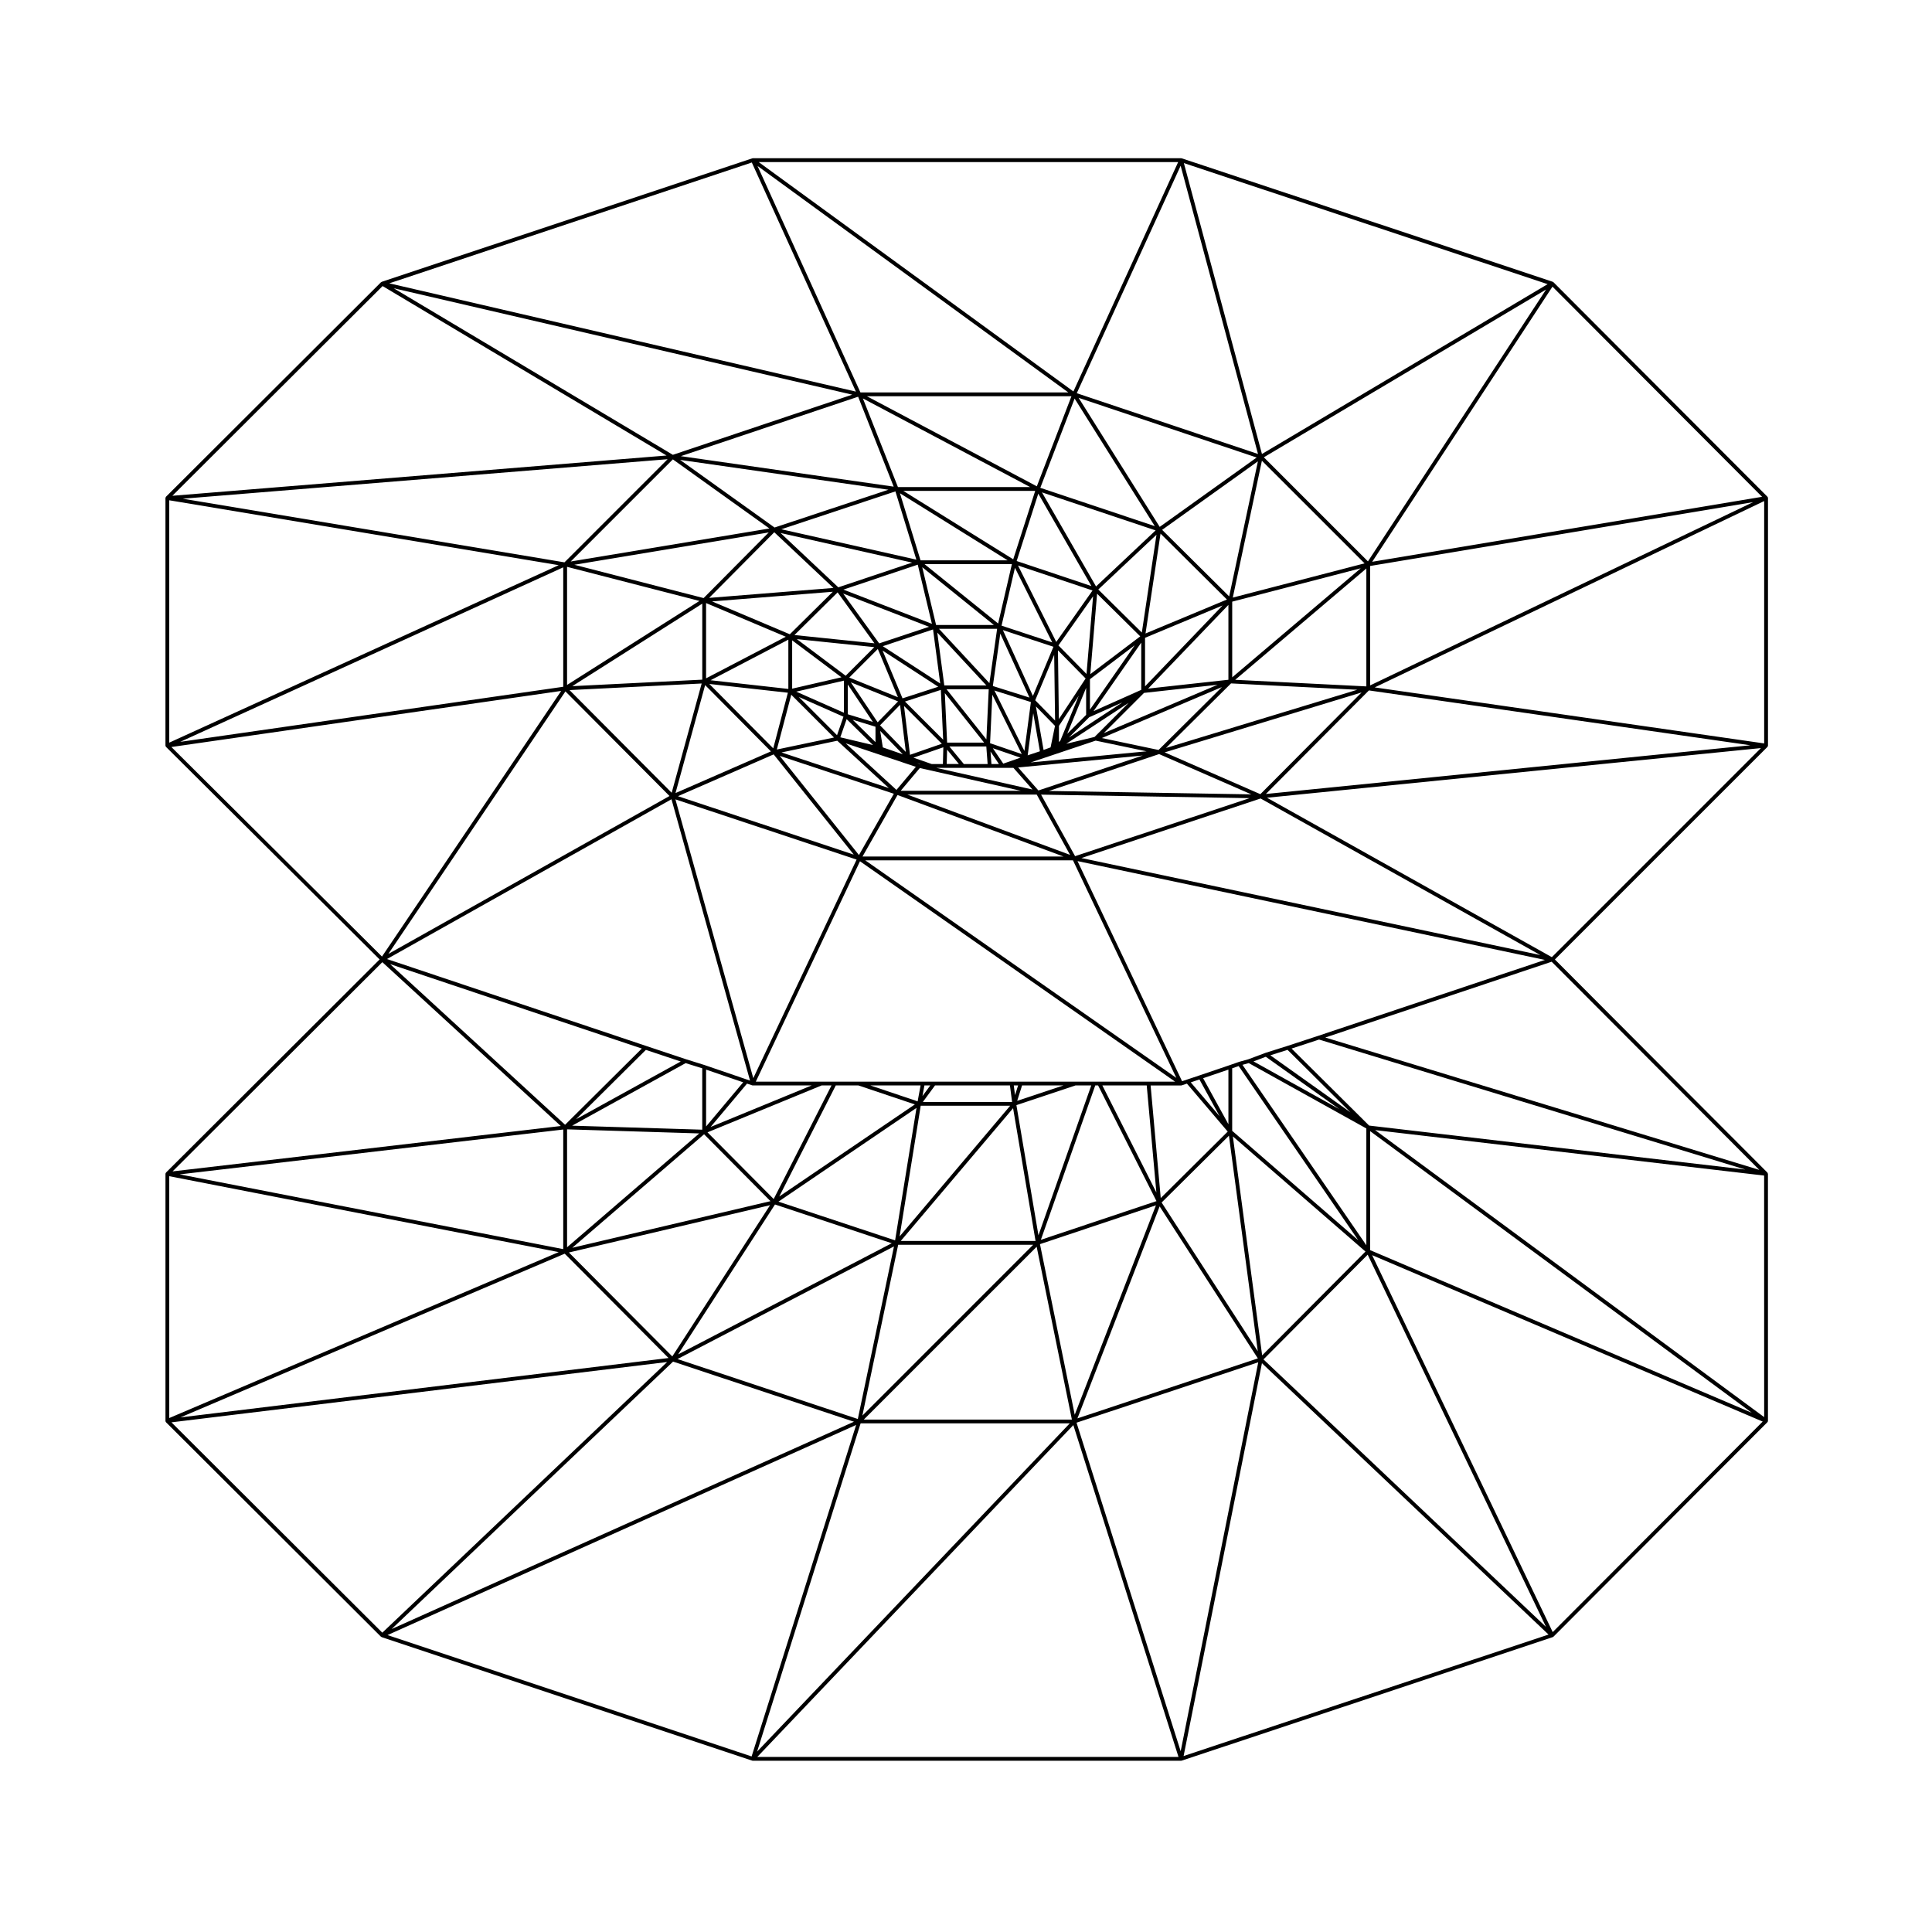 <?xml version="1.0" encoding="UTF-8"?>
<!-- Uploaded to: SVG Repo, www.svgrepo.com, Generator: SVG Repo Mixer Tools -->
<svg fill="#000000" width="800px" height="800px" version="1.1" viewBox="144 144 512 512" xmlns="http://www.w3.org/2000/svg">
 <path d="m187.85 520.61c0.004 0.031 0.031 0.047 0.035 0.07 0.004 0.023-0.004 0.051 0 0.07 0.016 0.039 0.055 0.066 0.082 0.102 0.012 0.02 0.012 0.047 0.023 0.059l56.957 56.824c0.012 0.012 0.031 0.004 0.039 0.016 0.035 0.035 0.074 0.055 0.121 0.074 0.016 0.004 0.016 0.023 0.035 0.031l98.199 32.734c0 0.004 0.004 0 0.004 0.004 0.051 0.016 0.105 0.02 0.152 0.02h113.5c0.051 0 0.105-0.004 0.152-0.02 0-0.004 0.004 0 0.012-0.004l98.332-32.734c0.012 0 0.012-0.012 0.02-0.016 0.012-0.004 0.031-0.004 0.039-0.012 0.031-0.016 0.035-0.047 0.059-0.066 0.023-0.016 0.059-0.012 0.082-0.035l0.012-0.004v-0.004l56.668-56.809c0.012-0.012 0.012-0.031 0.02-0.039 0.012-0.012 0.023-0.004 0.031-0.016 0.012-0.016 0.004-0.035 0.016-0.051 0.016-0.02 0.035-0.031 0.047-0.055 0.016-0.031-0.004-0.066 0-0.102 0.012-0.039 0.039-0.059 0.039-0.102l-0.004-65.457c0-0.047-0.035-0.074-0.047-0.109-0.016-0.055-0.016-0.105-0.051-0.152-0.016-0.023-0.023-0.047-0.039-0.059-0.004-0.012-0.004-0.023-0.016-0.031l-56.309-56.469 56.32-56.32c0.012-0.004 0.012-0.016 0.012-0.023 0.035-0.035 0.039-0.082 0.059-0.117 0.023-0.051 0.07-0.086 0.082-0.141 0-0.012-0.012-0.02-0.012-0.035 0-0.012 0.012-0.02 0.012-0.035v-65.613c0-0.016-0.012-0.023-0.016-0.039 0-0.016 0.016-0.023 0.012-0.039-0.004-0.031-0.031-0.039-0.035-0.066-0.012-0.023 0-0.051-0.012-0.074-0.012-0.023-0.047-0.035-0.066-0.059-0.016-0.02-0.016-0.059-0.035-0.082l-56.68-56.82c-0.012-0.012-0.031-0.004-0.051-0.02-0.012-0.012-0.012-0.035-0.031-0.047-0.02-0.016-0.047-0.004-0.066-0.016-0.023-0.012-0.031-0.035-0.055-0.047l-98.324-32.719c-0.031-0.012-0.059 0.012-0.09 0.004-0.023-0.004-0.047-0.031-0.074-0.031l-113.5 0.004c-0.016 0-0.023 0.016-0.039 0.016-0.023 0-0.051 0.004-0.074 0.012-0.016 0-0.023-0.004-0.047 0l-98.199 32.727c-0.02 0.012-0.023 0.035-0.051 0.047-0.035 0.016-0.059 0.031-0.09 0.055-0.016 0.016-0.039 0.012-0.059 0.023l-56.953 56.816c-0.004 0.004-0.004 0.016-0.012 0.02-0.039 0.039-0.039 0.102-0.066 0.145-0.02 0.039-0.059 0.059-0.07 0.105 0 0.016 0.012 0.023 0.012 0.039s-0.016 0.031-0.016 0.047v65.605c0 0.016 0.012 0.02 0.016 0.035 0 0.012-0.012 0.02-0.004 0.035 0 0.023 0.023 0.039 0.035 0.066 0.012 0.023-0.004 0.051 0.004 0.07 0.016 0.035 0.051 0.059 0.082 0.09 0.012 0.016 0.012 0.039 0.023 0.055l56.598 56.32-56.602 56.469c-0.012 0.004-0.004 0.02-0.016 0.031-0.035 0.035-0.035 0.082-0.059 0.125-0.016 0.039-0.059 0.059-0.066 0.102 0 0.02 0.012 0.035 0.012 0.051 0 0.02-0.02 0.031-0.02 0.051v65.465c0 0.012 0.012 0.02 0.012 0.031-0.004 0.008-0.012 0.02-0.012 0.023zm1.004-244.03 103.21 17.199-103.21 47.031zm422.67 64.434-103.21-14.844 103.21-49.383zm-126.31 81.207 16.668 16.555-21.227-15.109zm126.31 97.332-103.1-76.066 103.09 12.051zm-132.07-95.496 19.477 13.871-22.738-12.645zm-4.519 1.676 31.16 17.32v30.953l-32.828-47.812zm-149.23 0.008 4.398 1.375v16.262l-34.48-1.062zm36.031 5.91h2.621l-15.32 30.102-17.539-17.672zm73.273 0 15.469 30.66-30.637 10.254 14.414-40.914zm-53.797 41.059-30.914-10.262 36.586-24.844zm6.789-35.676h23.703l-29.301 34.633zm24.48 0.652 5.953 35.188h-35.727zm6.719 33.684-5.84-34.496 15.664-5.223h4.172zm-5.633-35.629 1.293-4.09h10.973zm-0.574-1.523-0.332-2.57h1.152zm-1.348-2.566 0.57 4.379h-23.645l3.219-4.379zm-23.184 2.824 0.52-2.828h1.562zm-1.277 1.395-12.543-4.223h13.324zm-15.703-4.219 14.969 5.031-35.934 24.398 14.977-29.434zm8.844 41.824-56.621 29.457 25.68-39.73zm37.48 0.398-45.266 45.273 9.488-45.273zm32.531-10.453-21.52 55.496-9.211-45.207zm-14.199-31.77h11.758l2.559 28.371zm12.223-1.004h-104.06l27.605-58.402 83.508 58.402zm-21.531-92.184 5.008-12.176v7.164zm-4.414 3.602-1.859 0.684-2.023-11.547 5.055 5.164zm-2.828 1.031-3.238 1.078 1.473-11.164zm-4.106-0.086-7.949-16.02 9.664 3.059zm9.5-2.695-0.344 0.344v-4.301l5.254-7.981zm-6.633-10.738 5.023-12.047 0.238 17.422zm-11.23-3.777 1.969-13.887 7.734 16.953zm-29.16 16.266-0.695-4.359 5.992 6.191zm-0.738-5.852 5.305-5.422 1.535 12.488zm-0.633-0.797-7.106-10.594 12.52 5.055zm16.75-8.586 0.613 13.199-10.117-10.117zm-10.16 2.238-5.281-12.66 14.746 9.586zm22.848-2.418-0.621 13.289-10.559-13.289zm-11.777-1.008-1.859-14.008 13.012 14.008zm12.727 2.469 7.805 15.723-8.402-2.883zm17.637 6.453-0.246-18.219 7.336 7.457zm-6.879-6.133-7.961-17.457 13.402 4.422zm-11.527-3.402-13.367-14.391h15.41zm-13.039 0.098-15.211-9.883 13.312-4.434zm-11.199 3.644-12.906-5.215 7.57-7.57zm-6.652 6.543-6.648-2.031v-7.883zm0.699 1.27v4.09l-6.035-5.934zm11.074 9.613 0.777 0.273h-0.18zm-3.516-15.117 10.02 10.016-8.43 2.934zm10.816-3.398 10.418 13.121h-9.809zm20.043 17.102-4.555 1.586-2.766-4.098zm18.207-10.703 8.805-3.934-14.188 9.316zm0.211-10.09 11.859-8.984-11.859 17.043zm-8.352-8.949 9.18-13.02-1.742 20.582zm-15.074-5.238 3.547-15.332 9.883 19.766zm-17.348-0.172-3.672-15.32 18.992 15.32zm-15.078 4.867-9.551-13.199 22.758 8.801zm-8.887 8.574-12.934-9.699 20.52 2.117zm-0.453 9.809-12.645-5.594 12.645-2.918zm7.695 8.562-8.66-2.051 1.676-4.816zm15.559 5.031-4.84-1.691 7.918-2.75-0.109 4.449-2.969-0.004zm4.078-3.805 3.129 3.797h-3.231zm4.438 3.805-3.84-4.66h9.793l0.348 4.66zm7.316 0-0.25-3.309 2.231 3.309zm19.828-5.367 16.539-10.855-9.043 9.043zm7.227-8.648 12.645-18.164v12.52zm-0.859-9.805 1.797-21.32 11.438 11.305zm-9.023-8.539-10.133-20.258 19.746 6.621zm-15.398-4.883-19.512-15.738h23.156zm-17.551 0.086-23.453-9.07 19.699-6.609zm-15.23 5.16-21.199-2.188 11.438-11.305zm-8.746 9.012-13.062 3.012v-12.809zm0.539 10.441-1.707 4.898-10.133-10.137zm-1.645 6.367 13.66 12.543-28.441-9.438zm2.234 0.684 18.59 6.231-5.141 6.117zm26.254 6.5h18.188l5.059 5.75-25.512-5.75zm39.988-7.211 13.496 2.832-30.73 2.949zm12.816-12.648 19.504-2.156-30.156 12.809zm0.27-14.602 20.555-8.578-20.555 21.438zm-12.391-12.797 15.422-14.516-3.883 25.922zm-21.629-7.551 5.727-17.855 14.082 24.496zm-25.48-0.188-5.453-17.77 28.531 17.77zm-21.785 7.16-15.301-14.398 34.848 7.844zm-12.855 12.441-20.605-8.707 31.996-2.559zm-0.387 14.484-20.609-2.301 20.609-10.758zm12.098 12.875-15.148 3.184 3.82-14.516zm15.859 14.902-9.246 16.246-21-26.285zm6.883-6.812 26.73 6.019h-31.789zm26.062-0.152 33.031-3.168-27.664 9.262zm22.18-7.797 31.816-13.512-16.793 16.672zm12.266-13.105 21.27-22.176v19.836zm-0.695-14.605 3.977-26.469 17.598 17.469zm-13.113-12.465-14.332-24.934 30.117 10.078zm-21.949-7.191-29.129-18.137h34.953zm-25.668 0.09-35.785-8.055 30.234-10.035zm-21.98 7.496-32.938 2.637 17.262-17.391zm-12.621 12.93-21.129 11.023v-19.945zm0.551 14.84-3.879 14.738-16.938-17.062zm17.457 42.898-46.594-15.48 25.367-11.078zm11.598-15.793 44.008 16.305h-53.285zm2.59-0.117h34.301l8.836 15.98zm66.734-10.73 24.441 10.676-53.637-0.902zm19.062-18.73 33.457 1.684-50.695 15.43zm0.309-21.664 34.059-8.844-34.059 28.902zm-18.57-19.027 25.383-18.164-7.617 35.797zm-32.285-11.141 9.09-23.652 21.246 33.805zm-37.727-0.195-9.289-23.492 44.332 23.492zm-32.699 10.715-25.035-17.922 55.207 7.906zm-18.805 18.699-34.254-8.828 51.516-8.566zm-0.352 21.621-34.449 1.723 34.449-21.867zm18.191 19.012-25.285 11.043 7.848-28.613zm22.707 28.668-27.379 57.922-20.637-73.879zm-27.66 59.832c0.051 0.02 0.105 0.023 0.16 0.023h15.582l-26.773 11.008 9.652-11.492zm-12.227 10.895v-15.062l9.828 3.359zm17.066 19.797-52.523 12.355 34.926-30.082zm-0.113 1.062-25.906 40.082-27.402-27.543zm32.84 10.93-9.582 45.734-47.785-15.887zm37.816 0.09 9.332 45.797h-55.141zm32.586-10.691 26.031 40.281-47.816 15.895zm0.527-1.035 17.836-17.699 7.648 57.121zm18.879-17.516 35.145 30.512-27.383 27.512zm1.535-18.648 31.699 46.168-33.414-29v-16.57zm-2.715 15.426-6.699-12.203 6.699-2.277zm-7.68-11.875 5.352 9.75-7.648-8.977zm-3.316 1.109 10.812 12.707-17.75 17.617-2.684-29.84h8.09c0.055 0 0.105-0.004 0.16-0.023zm-85.242-59.172h55.047l27.387 57.645zm46.59-17.414 55.262 0.934-46.246 15.371zm32.758-11.199 52.18-15.879-26.824 26.957zm18.691-19.23 34.754-29.504v31.25zm-0.641-21.789 7.715-36.27 27.207 27.199zm-19.367-18.738-21.492-34.203 47.184 15.82zm-32.566-10.754-45.031-23.867h54.203zm-37.934 0.09-56.406-8.078 46.984-15.754zm-32.938 11.09-52.652 8.75 27.07-27.066zm-18.535 19.199-35.086 22.262v-31.301zm0.586 21.879-7.945 28.957-27.074-27.207zm12.82 105.24-0.797-0.273-11.195-3.828h-0.004v-0.004l-4.953-1.551-10.625-3.543-68.641-23.02 75.395-42.344zm-27.605-8.141 9.238 3.078-27.719 15.277zm14.141 22.137-35.023 30.168-0.004-31.25zm-140.45 11.336 103.21 20.113-103.21 43.977zm104.8 20.535 27.512 27.648-129.35 15.738zm76.656 44.531-122.52 54.941 74.582-70.871zm57.18 0.438-82.852 86.984 27.434-86.988h55.418zm49.961-16.191-20.559 103.08-27.598-87.074zm29-28.516 47.258 98.641-74.871-70.887zm0.656-32.734 101.14 74.637-101.14-43.102zm-0.277-1.48-20.547-20.41 7.281-2.387 112.95 34.449zm-13.426-23.805-8.219 2.695-5.805 1.832c-0.004 0.004-0.004 0.012-0.012 0.012-0.004 0.004-0.012 0-0.016 0l-4.508 1.691-2.539 0.707c-0.004 0.004-0.012 0.012-0.012 0.016-0.012 0-0.016-0.004-0.02 0l-2.402 0.84h-0.004l-7.934 2.695-3.394 1.133h-0.004l-1.273 0.43-27.711-58.336 123.87 26.188zm-62.816-47.094 47.48-15.781 74.137 41.488zm76.191-44.422 101.09 14.539-128.4 12.906zm0.328-1.332v-31.648l101.49-16.914zm-28.176-60.449 74.797-44.465-47.211 72.051zm-49.578-16.984 27.527-60.277 20.504 76.383zm-57.328-0.203-27.273-60.023 82.363 60.023zm-49.711 16.531-73.98-44.141 121.52 28.199zm-28.723 28.496-101.15-16.863 128.48-10.469zm-0.328 1.32v31.656l-101.51 14.598zm28.164 60.602-74.512 41.852 46.93-69.57zm-7.34 66.926-20.332 20.199-46.363-42.566zm-20.824 53.156-101.64-19.809 101.64-11.887zm27.535 29.918-75.48 71.727-55.879-55.742zm50.086 16.676-27.703 87.855-96.484-32.164zm57.559 0.039 27.871 87.945h-111.63zm49.984-16.402 75.953 71.91-96.715 32.195zm77.059 71.258-47.855-99.891 103.5 44.102zm-60.273-157.57 59.988-20.086 55.035 55.168zm60.039-21.293-75.492-42.25 130.9-13.16zm-47.605-104.78 47.77-72.91 55.551 55.691zm-29.219-28.566-20.691-77.094 96.398 32.086zm-49.965-16.574-83.41-60.789h111.17zm-85.23-60.676 27.59 60.719-123.66-28.695zm-97.844 32.75 75.254 44.906-130.96 10.668zm47.328 107.29-47.492 70.398-55.805-55.535zm-47.395 71.883 47.293 43.418-102.88 12.031z"/>
</svg>